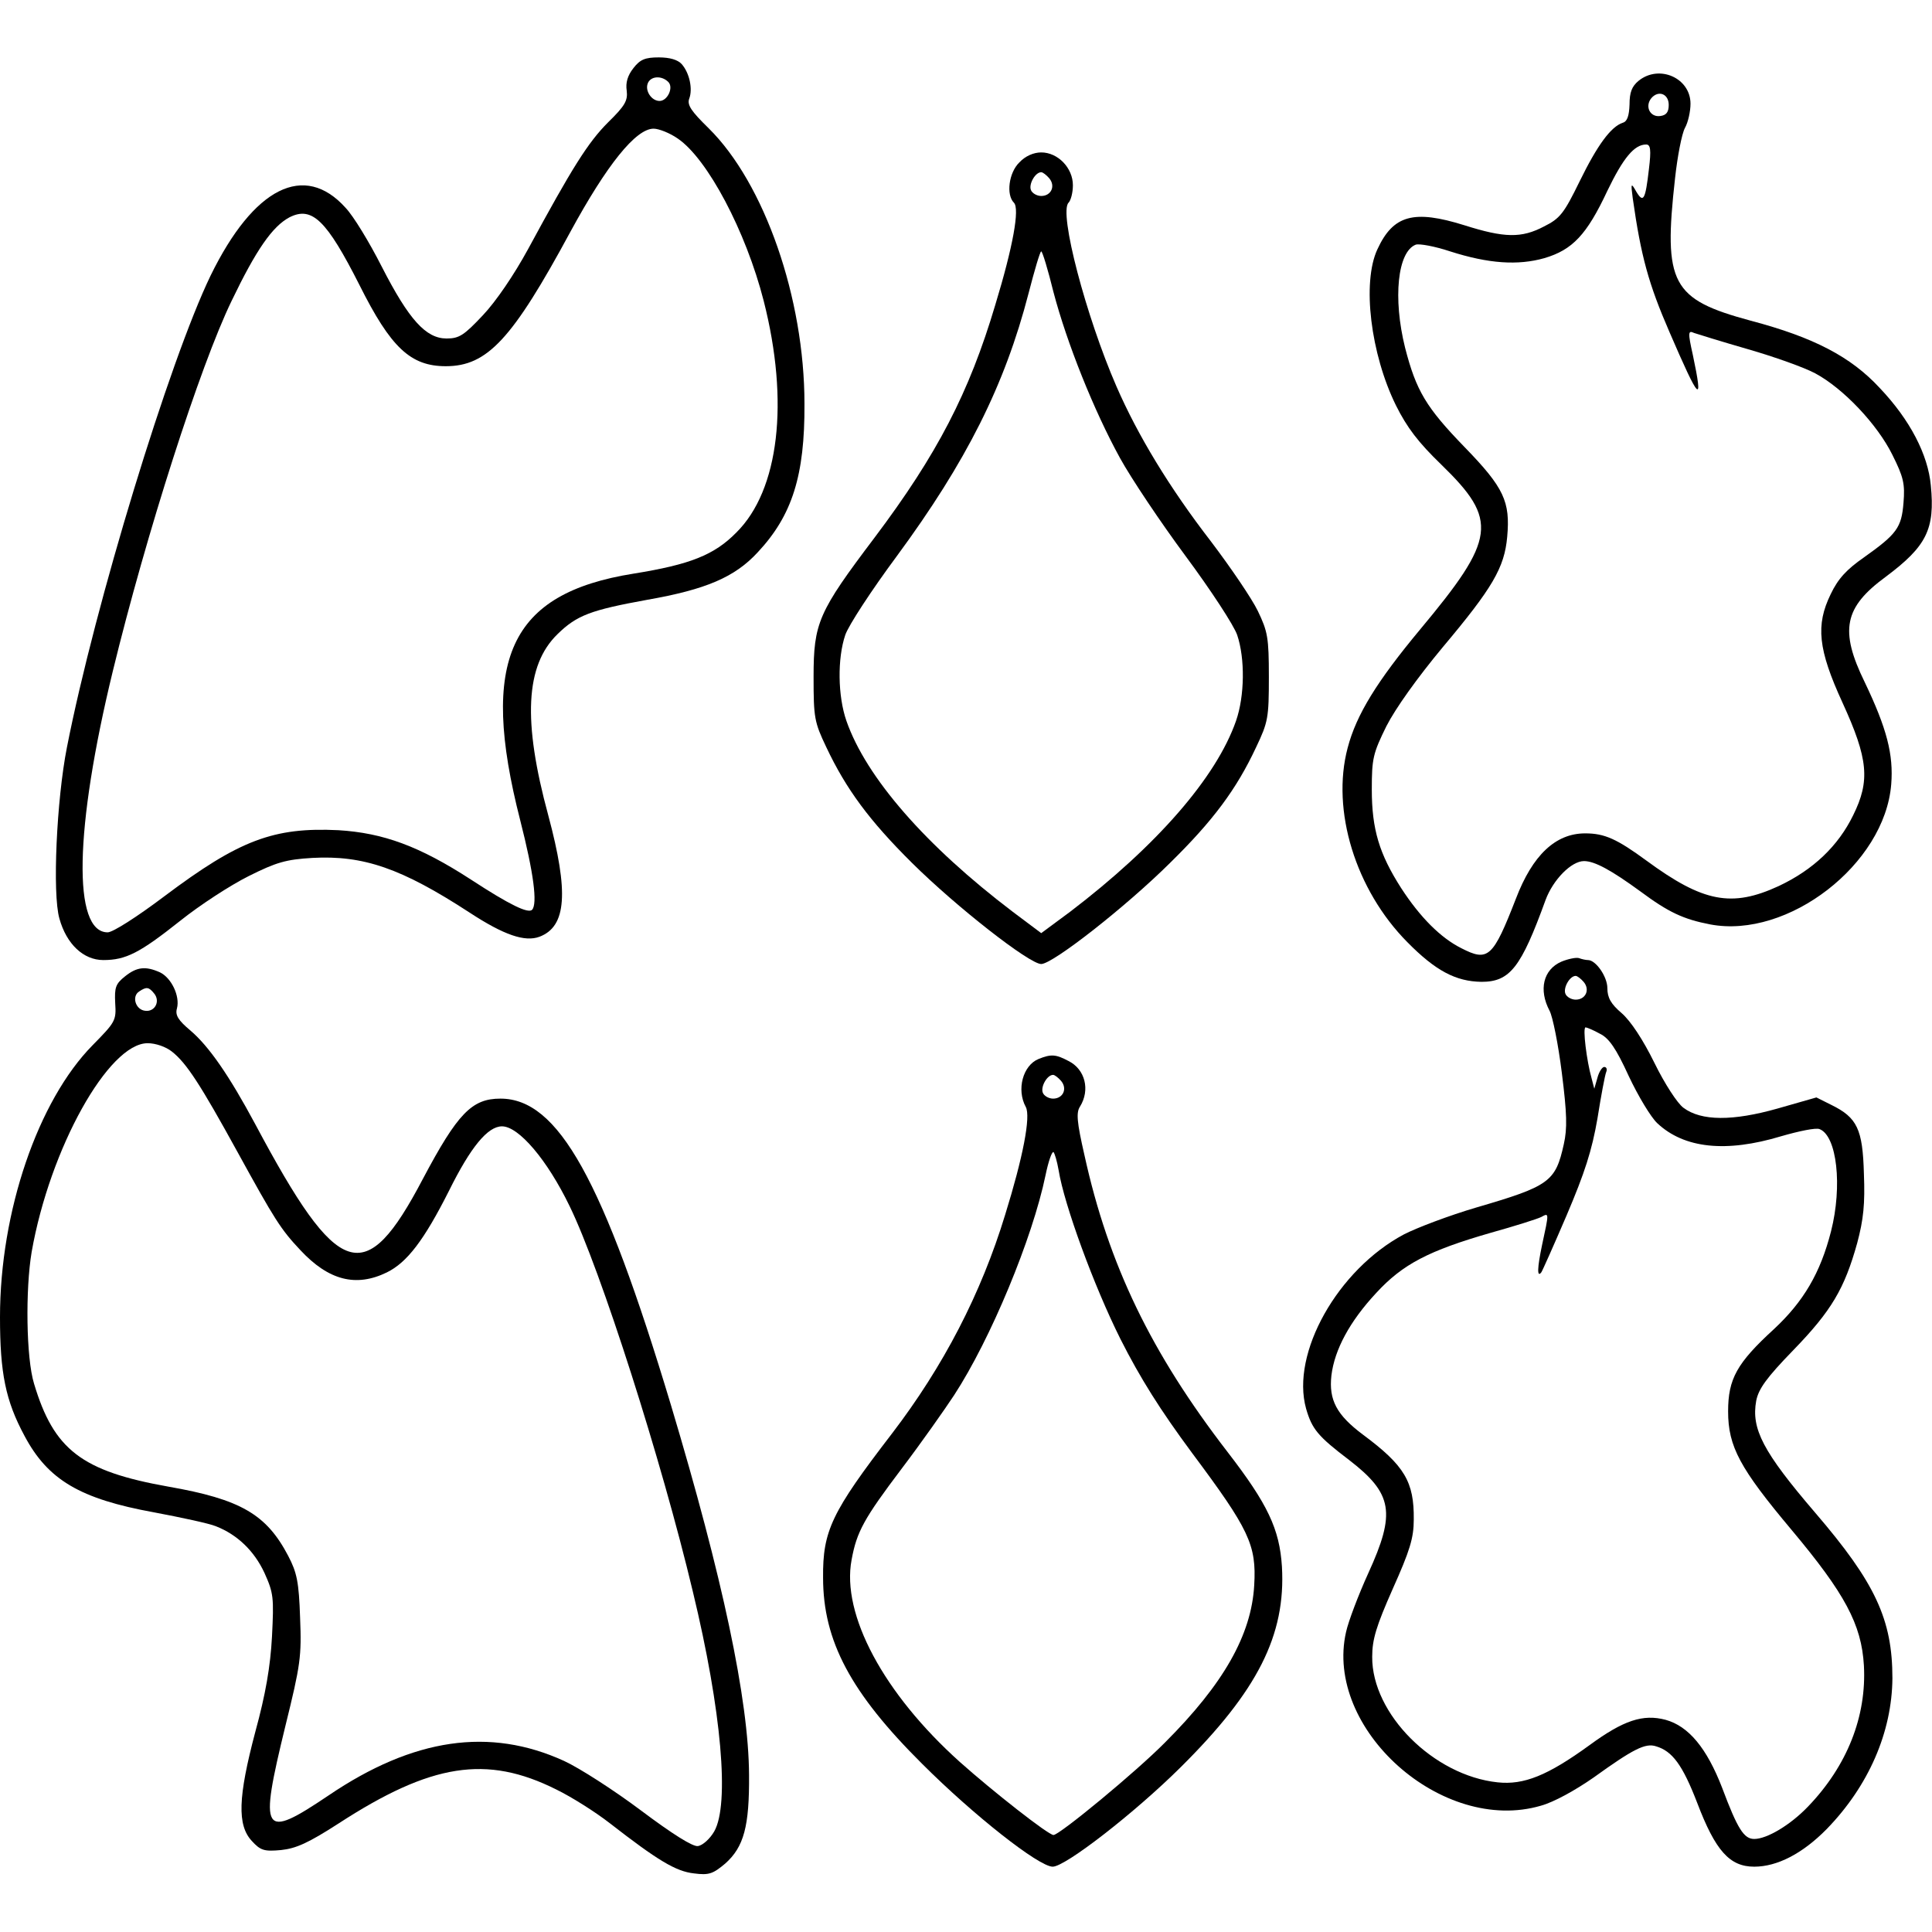 <?xml version="1.0" encoding="UTF-8" standalone="yes"?>
<svg version="1.0" xmlns="http://www.w3.org/2000/svg" width="100mm" height="100mm" viewBox="0 0 488 459" preserveAspectRatio="xMidYMid meet">
  <g transform="translate(0,459) scale(0.1,-0.1)" fill="#000000" stroke="none">
    <path d="M1600 4563 c-15 -19 -20 -37 -17 -57 3 -25 -4 -38 -47 -80 -51 -51
-91 -115 -202 -320 -36 -66 -81 -132 -114 -167 -48 -51 -60 -59 -92 -59 -52 0
-95 47 -164 182 -31 61 -71 127 -91 148 -104 116 -232 52 -341 -171 -104 -215
-292 -830 -363 -1192 -26 -132 -37 -369 -19 -432 18 -65 61 -105 111 -105 57
0 92 18 194 99 50 40 127 90 173 113 70 35 94 42 161 46 129 7 225 -26 397
-138 87 -57 140 -75 177 -61 68 26 74 112 22 306 -65 239 -58 379 23 458 49
48 84 61 227 87 148 26 221 57 279 120 87 93 119 194 118 375 0 267 -101 557
-242 696 -44 43 -55 59 -49 75 9 24 1 64 -19 87 -10 11 -30 17 -58 17 -34 0
-47 -5 -64 -27z m88 -35 c14 -14 -2 -48 -22 -48 -20 0 -37 25 -30 44 7 19 35
21 52 4z m24 -143 c75 -51 172 -234 217 -410 65 -255 39 -478 -69 -585 -56
-57 -117 -81 -260 -104 -313 -50 -390 -217 -286 -623 34 -133 44 -211 30 -226
-10 -10 -56 12 -154 76 -131 85 -222 118 -335 125 -164 8 -251 -25 -440 -167
-69 -52 -130 -91 -143 -91 -89 0 -84 261 13 660 84 345 220 770 300 935 62
129 103 188 146 211 57 29 94 -7 177 -171 79 -158 129 -205 218 -205 105 0
168 68 315 340 92 169 165 260 210 260 13 0 41 -11 61 -25z"/>
    <path d="M4139 4531 c-17 -14 -23 -29 -23 -60 -1 -29 -6 -43 -17 -46 -30 -10
-64 -56 -109 -148 -40 -82 -50 -94 -90 -114 -57 -30 -100 -29 -201 3 -128 40
-180 26 -220 -61 -39 -84 -17 -264 47 -394 28 -56 56 -93 115 -150 144 -140
138 -186 -54 -416 -109 -131 -161 -215 -183 -299 -42 -158 20 -359 151 -491
71 -72 122 -99 187 -100 72 0 100 36 162 207 19 51 65 98 97 98 27 0 69 -23
143 -77 70 -52 108 -70 176 -83 196 -37 441 152 457 354 6 75 -11 141 -67 258
-64 131 -52 189 53 266 103 77 125 120 114 231 -7 77 -52 165 -129 246 -73 79
-167 128 -326 170 -200 54 -221 93 -191 360 6 55 17 112 25 127 8 14 14 42 14
61 0 65 -79 100 -131 58z m76 -61 c0 -18 -6 -26 -21 -28 -26 -4 -40 24 -23 45
18 21 44 11 44 -17z m-50 -162 c-9 -78 -14 -87 -32 -57 -13 23 -14 22 -9 -16
21 -148 40 -217 93 -339 76 -176 86 -186 59 -58 -13 58 -12 63 3 56 9 -3 70
-22 136 -41 66 -19 142 -46 170 -61 71 -38 157 -129 195 -206 28 -56 32 -73
28 -121 -5 -63 -17 -79 -100 -138 -43 -30 -65 -53 -84 -93 -38 -78 -32 -139
30 -274 65 -142 70 -197 27 -284 -38 -78 -101 -138 -188 -179 -119 -55 -191
-41 -334 64 -75 55 -106 69 -155 69 -75 0 -133 -55 -175 -165 -58 -149 -70
-160 -138 -125 -52 26 -104 78 -152 152 -55 86 -74 148 -74 249 0 78 3 91 37
160 23 45 78 122 142 199 126 150 156 201 163 279 8 89 -8 124 -107 226 -98
101 -123 143 -151 252 -31 125 -19 242 27 260 9 3 48 -4 87 -17 97 -31 171
-36 238 -17 71 21 107 59 159 170 40 83 68 117 98 117 11 0 13 -13 7 -62z"/>
    <path d="M2575 4325 c-27 -26 -34 -82 -14 -102 15 -15 -2 -110 -47 -258 -66
-222 -147 -378 -305 -588 -142 -188 -154 -215 -154 -352 0 -103 2 -114 32
-177 50 -106 109 -186 217 -293 111 -110 296 -255 326 -255 29 0 213 144 325
255 109 107 168 186 218 293 30 63 32 74 32 177 0 100 -3 115 -28 167 -15 31
-68 109 -118 175 -105 136 -185 268 -239 392 -77 177 -146 439 -121 464 6 6
11 26 11 44 0 44 -38 83 -80 83 -19 0 -40 -9 -55 -25z m75 -40 c17 -20 5 -45
-20 -45 -11 0 -23 7 -26 15 -6 15 11 45 26 45 4 0 13 -7 20 -15z m11 -288 c34
-129 102 -299 168 -419 28 -51 103 -163 166 -248 63 -85 122 -175 130 -199 20
-59 19 -154 -3 -217 -50 -143 -200 -315 -419 -482 l-73 -54 -72 54 c-220 167
-370 339 -420 482 -22 63 -23 158 -3 217 8 24 67 114 130 199 176 239 273 432
333 664 15 58 29 106 32 106 3 0 17 -46 31 -103z"/>
    <path d="M3944 2306 c-46 -20 -58 -71 -30 -124 8 -15 22 -85 31 -157 13 -103
14 -140 5 -180 -21 -95 -36 -106 -221 -160 -68 -20 -150 -51 -183 -68 -167
-89 -286 -300 -247 -440 15 -52 30 -70 109 -130 110 -85 118 -133 48 -286 -25
-55 -50 -121 -56 -148 -56 -245 243 -512 492 -439 33 9 87 39 133 71 100 72
131 88 158 79 41 -12 67 -47 104 -143 46 -121 82 -161 144 -161 58 0 122 33
183 95 106 109 165 245 166 381 0 148 -43 241 -195 418 -132 154 -162 212
-149 283 6 30 26 58 94 128 96 99 129 155 161 270 16 60 20 99 17 175 -3 113
-17 142 -82 174 l-38 19 -98 -28 c-113 -32 -193 -32 -238 2 -15 11 -47 60 -73
113 -29 59 -60 106 -83 126 -27 23 -36 39 -36 63 0 29 -29 71 -49 71 -5 0 -15
2 -23 5 -7 2 -27 -2 -44 -9z m56 -51 c17 -20 5 -45 -20 -45 -11 0 -23 7 -26
15 -6 15 11 45 26 45 4 0 13 -7 20 -15z m41 -131 c23 -11 41 -37 73 -107 24
-51 56 -104 72 -119 68 -64 174 -75 313 -33 45 13 88 22 97 18 44 -17 58 -144
29 -258 -27 -106 -70 -178 -144 -247 -94 -86 -116 -126 -116 -208 0 -89 30
-144 160 -299 135 -161 177 -239 183 -343 7 -128 -42 -253 -141 -356 -45 -47
-104 -82 -136 -82 -26 0 -42 25 -81 129 -39 101 -85 156 -143 172 -57 15 -106
-1 -192 -64 -106 -77 -166 -101 -232 -94 -162 17 -318 173 -317 317 0 44 10
77 52 172 43 96 53 128 53 175 1 95 -23 136 -128 214 -67 50 -87 88 -80 150 8
65 46 136 113 208 67 73 133 107 289 152 61 17 118 35 128 40 20 11 20 12 2
-71 -12 -57 -13 -83 -2 -69 2 2 31 67 64 144 46 108 64 164 78 245 9 57 19
110 22 117 3 7 1 13 -5 13 -5 0 -13 -12 -17 -27 l-8 -28 -7 27 c-12 42 -23
128 -15 128 3 0 20 -7 36 -16z"/>
    <path d="M316 2269 c-24 -19 -27 -28 -25 -68 3 -44 0 -48 -57 -106 -138 -140
-234 -420 -234 -687 0 -141 14 -211 62 -300 59 -111 140 -159 327 -193 69 -13
139 -28 156 -35 54 -21 97 -62 123 -118 23 -51 24 -62 19 -161 -4 -75 -16
-145 -42 -240 -44 -166 -46 -236 -9 -276 22 -24 31 -27 74 -23 38 4 69 18 145
67 234 152 374 174 550 86 39 -19 99 -57 135 -85 121 -94 167 -122 213 -127
38 -5 48 -1 79 25 47 42 61 94 60 224 -1 190 -67 499 -197 933 -172 572 -285
775 -431 775 -72 0 -108 -37 -196 -203 -146 -278 -213 -256 -423 138 -66 123
-117 197 -164 237 -31 26 -39 39 -34 56 8 31 -14 77 -43 91 -36 16 -58 14 -88
-10z m73 -43 c17 -20 2 -48 -23 -44 -24 3 -34 37 -14 49 18 12 24 11 37 -5z
m45 -147 c37 -29 72 -83 166 -254 94 -171 109 -195 159 -248 71 -76 140 -94
218 -56 51 25 94 81 157 206 55 111 98 163 134 163 42 0 114 -84 171 -202 78
-160 232 -641 311 -973 73 -302 93 -538 54 -606 -11 -19 -29 -35 -41 -37 -13
-2 -64 30 -144 90 -68 51 -155 107 -194 125 -188 86 -381 58 -595 -87 -168
-113 -176 -99 -109 176 38 154 41 175 37 273 -3 90 -8 114 -30 156 -55 105
-120 143 -303 175 -219 39 -289 93 -339 260 -20 65 -22 238 -6 333 46 261 194
527 293 527 20 0 46 -9 61 -21z"/>
    <path d="M2623 2060 c-39 -16 -56 -77 -32 -121 13 -24 -7 -127 -52 -272 -61
-200 -156 -383 -286 -553 -153 -199 -175 -246 -174 -364 0 -160 70 -291 250
-470 130 -130 295 -260 330 -260 32 0 207 136 322 250 196 194 267 335 257
508 -6 95 -36 158 -137 289 -193 250 -301 473 -362 751 -19 83 -21 107 -11
122 26 42 13 94 -29 115 -32 17 -44 18 -76 5z m57 -55 c17 -20 5 -45 -20 -45
-11 0 -23 7 -26 15 -6 15 11 45 26 45 4 0 13 -7 20 -15z m-6 -226 c14 -87 89
-292 156 -426 50 -99 101 -180 181 -288 144 -193 163 -232 157 -334 -7 -126
-78 -250 -225 -397 -74 -75 -267 -234 -282 -234 -13 0 -153 110 -236 184 -193
173 -300 373 -274 511 13 71 31 104 127 231 50 66 109 150 132 185 92 141 198
396 231 556 7 34 16 60 20 58 3 -3 9 -23 13 -46z"/>
  </g>
</svg>